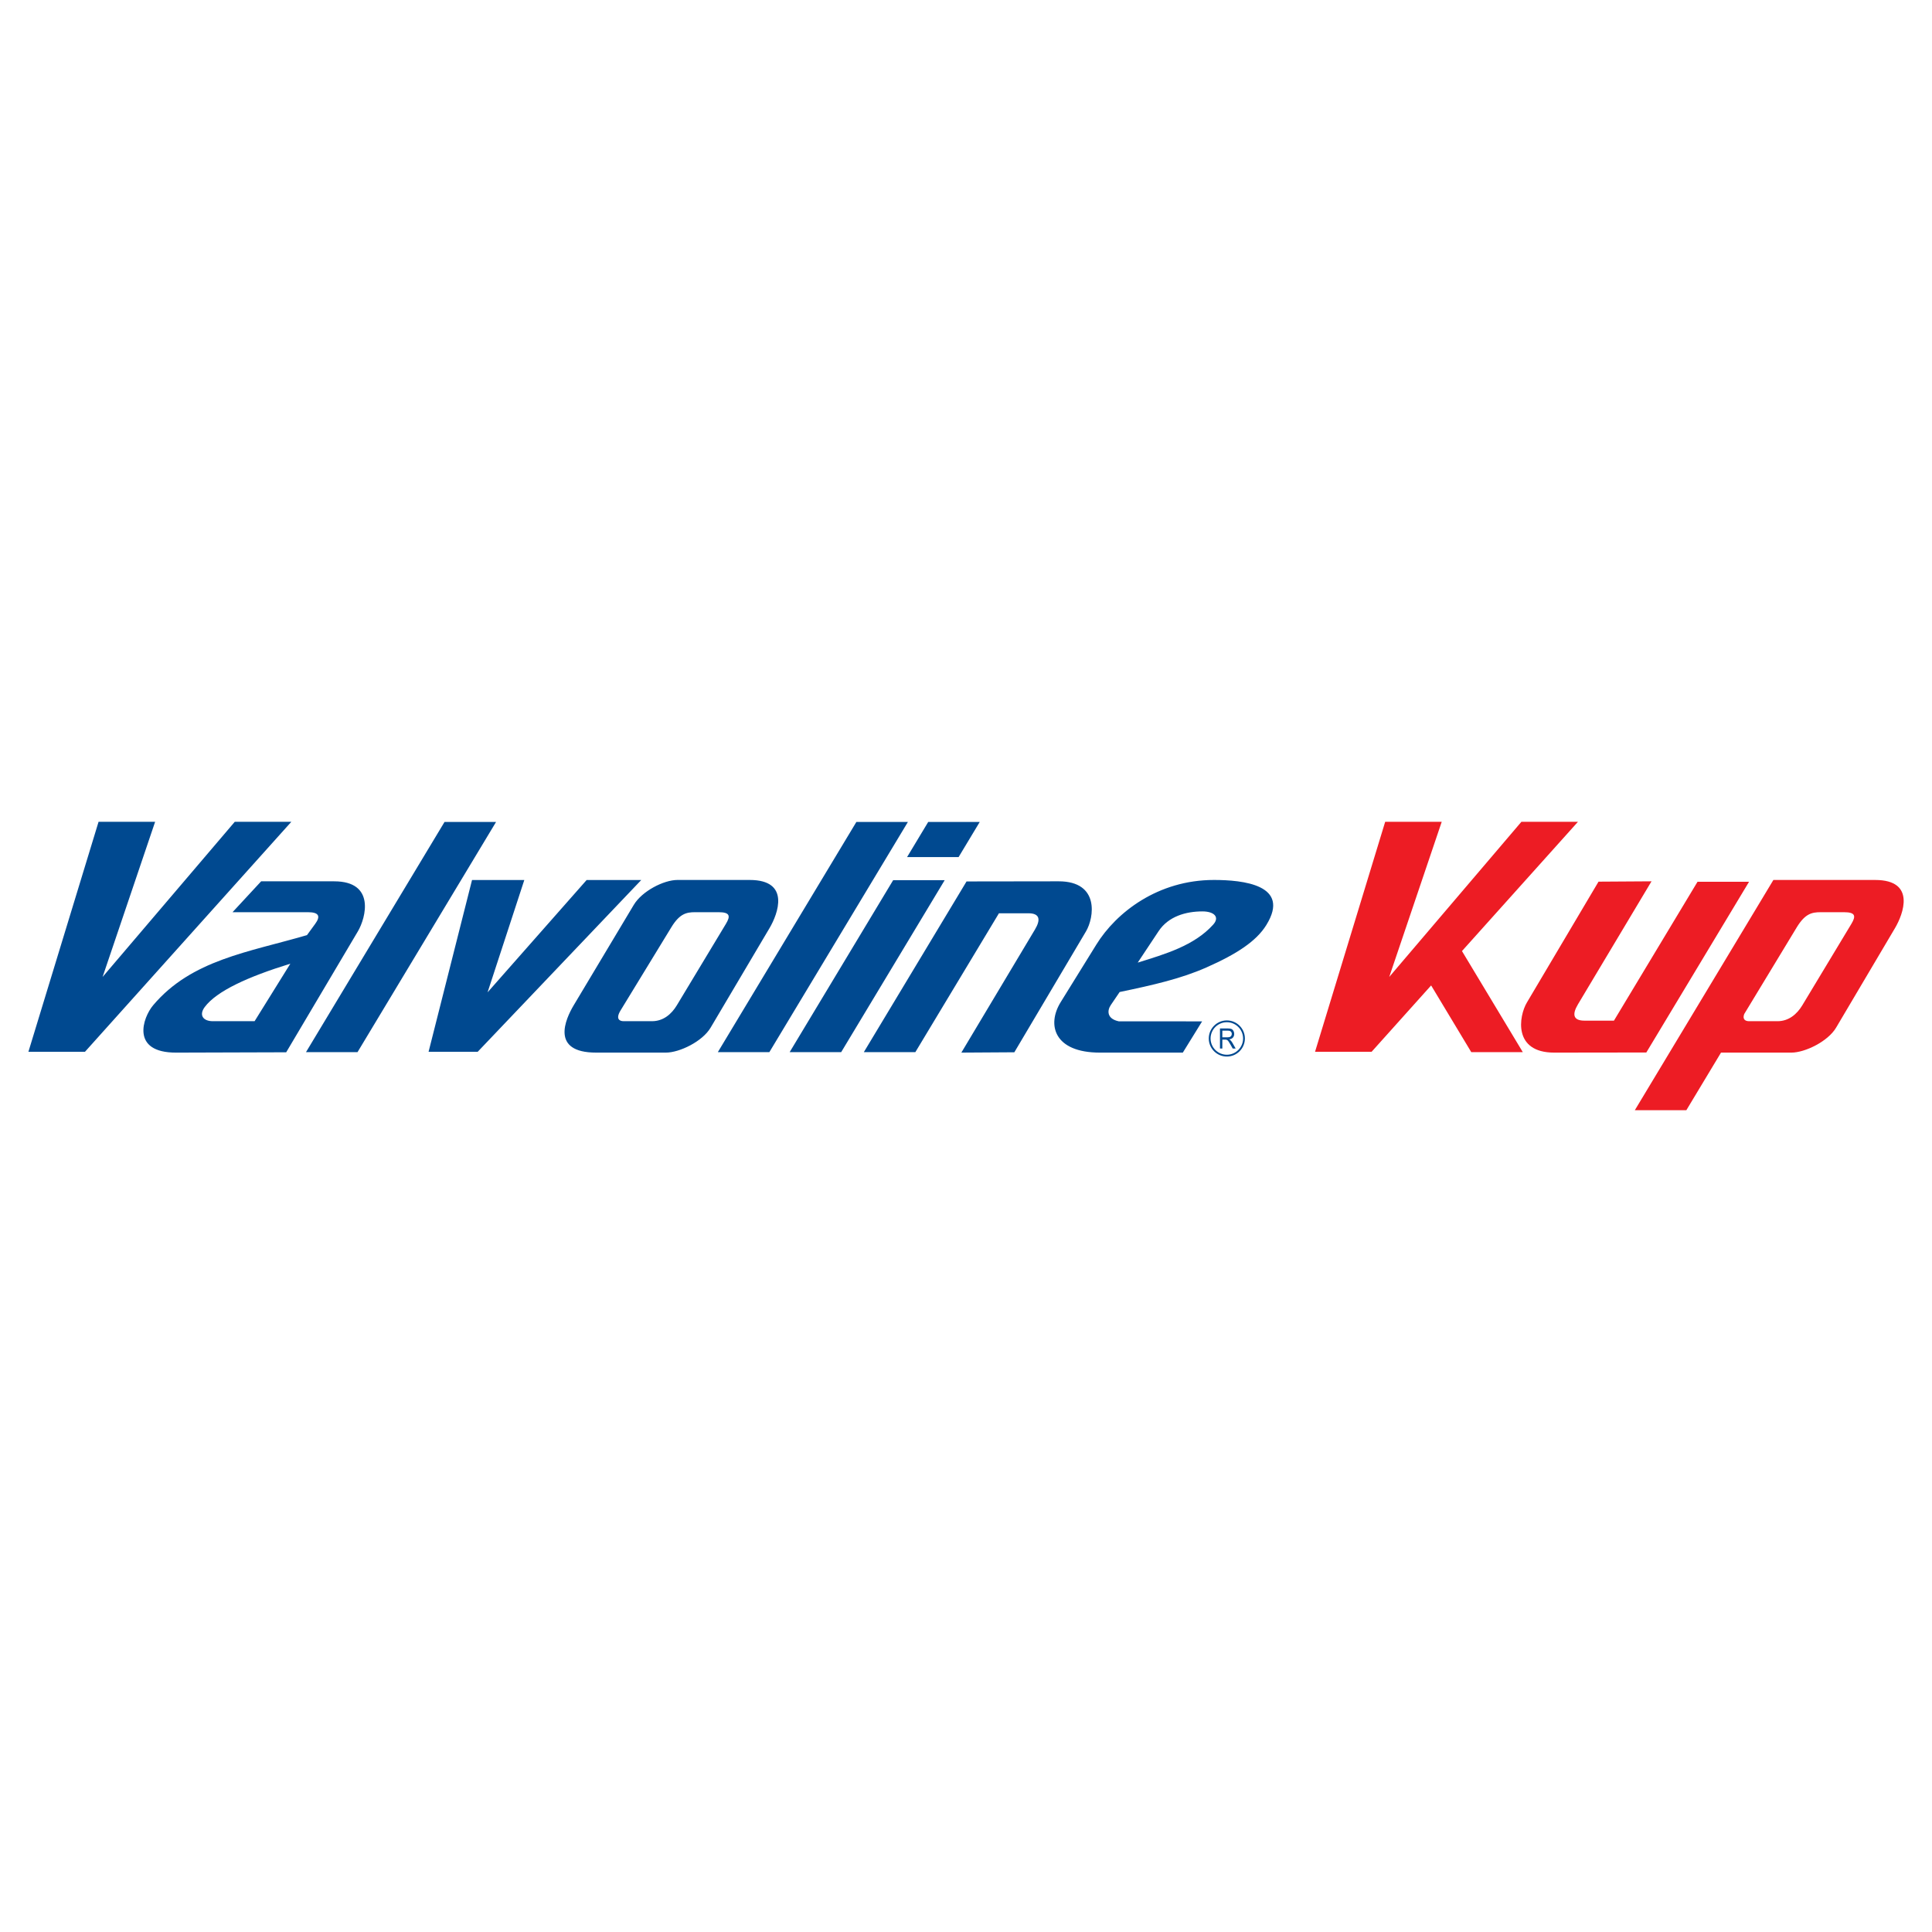 <?xml version="1.0" encoding="utf-8"?>
<!-- Generator: Adobe Illustrator 13.0.0, SVG Export Plug-In . SVG Version: 6.00 Build 14948)  -->
<!DOCTYPE svg PUBLIC "-//W3C//DTD SVG 1.0//EN" "http://www.w3.org/TR/2001/REC-SVG-20010904/DTD/svg10.dtd">
<svg version="1.0" id="Layer_1" xmlns="http://www.w3.org/2000/svg" xmlns:xlink="http://www.w3.org/1999/xlink" x="0px" y="0px"
	 width="192.756px" height="192.756px" viewBox="0 0 192.756 192.756" enable-background="new 0 0 192.756 192.756"
	 xml:space="preserve">
<g>
	<polygon fill-rule="evenodd" clip-rule="evenodd" fill="#FFFFFF" points="0,0 192.756,0 192.756,192.756 0,192.756 0,0 	"/>
	<path fill-rule="evenodd" clip-rule="evenodd" fill="#004990" d="M122.402,101.807c0.992,0,1.801,0.81,1.801,1.803
		c0,0.992-0.809,1.802-1.801,1.802c-0.994,0-1.803-0.81-1.803-1.802C120.6,102.616,121.408,101.807,122.402,101.807L122.402,101.807
		z M122.402,101.987c0.893,0,1.621,0.729,1.621,1.622s-0.729,1.622-1.621,1.622c-0.895,0-1.623-0.729-1.623-1.622
		S121.508,101.987,122.402,101.987L122.402,101.987z M121.717,104.609v-2h0.787c0.158,0,0.279,0.018,0.361,0.054
		s0.148,0.1,0.197,0.19s0.074,0.191,0.074,0.302c0,0.142-0.041,0.261-0.123,0.358s-0.207,0.159-0.377,0.186
		c0.061,0.033,0.109,0.066,0.141,0.1c0.068,0.071,0.135,0.16,0.195,0.267l0.309,0.544h-0.295l-0.234-0.416
		c-0.068-0.12-0.127-0.212-0.17-0.275c-0.045-0.064-0.084-0.108-0.119-0.134s-0.072-0.043-0.107-0.054
		c-0.027-0.006-0.07-0.009-0.131-0.009h-0.273v0.888H121.717L121.717,104.609z M121.951,103.492h0.506
		c0.107,0,0.191-0.013,0.252-0.038c0.061-0.024,0.105-0.064,0.139-0.12c0.031-0.055,0.047-0.114,0.047-0.179
		c0-0.095-0.031-0.173-0.092-0.233c-0.061-0.062-0.158-0.092-0.289-0.092h-0.562V103.492L121.951,103.492z M121.119,87.794
		c2.838,0,7.719,0.471,5.217,4.505c-0.988,1.593-2.912,2.873-5.994,4.233c-2.51,1.107-5.25,1.737-8.635,2.442l-0.887,1.306
		c-0.371,0.548-0.391,1.364,0.795,1.616l8.32,0.006l-1.926,3.117h-8.273c-4.574,0-5.312-2.777-3.912-5.035l3.561-5.749
		C111.369,91.031,115.521,87.794,121.119,87.794L121.119,87.794z M119.971,90.931c1.135,0,1.762,0.551,1.064,1.323
		c-1.896,2.1-4.775,2.929-7.525,3.786l2.084-3.137C116.574,91.426,118.311,90.931,119.971,90.931L119.971,90.931z M96.432,87.942
		l-10.248,17.031h5.141l8.34-13.855h2.939c1.135,0,1.248,0.63,0.648,1.63l-7.337,12.271l5.286-0.033l7.148-12.06
		c0.816-1.375,1.381-4.997-2.725-4.997L96.432,87.942L96.432,87.942z M9.833,81.993h5.643L10.236,97.47l13.185-15.477h5.643
		L8.478,104.937H2.834L9.833,81.993L9.833,81.993z M28.968,96.147l-3.567,5.738h-4.164c-0.963,0-1.418-0.602-0.809-1.416
		C21.616,98.882,24.703,97.462,28.968,96.147L28.968,96.147z M26.054,87.93h7.288c4.106,0,3.175,3.621,2.36,4.997l-7.148,12.06
		l-10.972,0.033c-4.574,0.014-3.337-3.498-2.306-4.721c3.829-4.542,9.554-5.303,15.352-7.002l0.818-1.122
		c0.539-0.739,0.41-1.165-0.724-1.165H23.2L26.054,87.93L26.054,87.93z M49.493,82.004h-5.141l-13.824,22.969h5.141L49.493,82.004
		L49.493,82.004z M47.095,87.799h5.215l-3.665,11.208l9.884-11.208h5.45L47.66,104.937h-4.901L47.095,87.799L47.095,87.799z
		 M67.588,87.794h7.208c4.106,0,2.801,3.417,1.986,4.793l-5.886,9.946c-0.815,1.376-3.097,2.486-4.464,2.486h-6.955
		c-4.575,0-3.06-3.348-2.239-4.721l5.995-10.019C64.054,88.908,66.221,87.794,67.588,87.794L67.588,87.794z M69.348,91.01H71.7
		c1.134,0,1.196,0.382,0.724,1.165l-4.898,8.127c-0.525,0.871-1.344,1.582-2.471,1.582h-2.84c-0.387,0-0.829-0.208-0.299-1.077
		l5.066-8.297C67.804,91.162,68.479,91.01,69.348,91.01L69.348,91.01z M90.583,82.004h-5.141l-13.824,22.969h5.141L90.583,82.004
		L90.583,82.004z M97.75,82.004h-5.141l-2.111,3.508h5.141L97.75,82.004L97.75,82.004z M89.11,87.817l-10.326,17.156h5.141
		l10.326-17.156H89.11L89.11,87.817z"/>
	<path fill-rule="evenodd" clip-rule="evenodd" fill="#ED1C24" d="M138.199,81.993h5.641l-5.236,15.477l13.184-15.477h5.643
		l-11.57,12.895l6.07,10.086h-5.141l-4.006-6.657l-5.939,6.62h-5.643L138.199,81.993L138.199,81.993z M164.254,105.007
		l10.248-17.031h-5.141l-8.338,13.854h-2.941c-1.135,0-1.248-0.629-0.648-1.63l7.338-12.271l-5.287,0.034l-7.148,12.06
		c-0.816,1.375-1.381,4.996,2.725,4.996L164.254,105.007L164.254,105.007z M174.018,101.176l5.25-8.665
		c0.824-1.349,1.498-1.5,2.367-1.5h2.352c1.135,0,1.197,0.382,0.725,1.165l-4.898,8.127c-0.525,0.871-1.344,1.582-2.471,1.582h-2.84
		C174.176,101.885,173.812,101.737,174.018,101.176L174.018,101.176z M182.072,87.794h-2.197h-2.943l-13.824,22.969h5.141
		l3.457-5.744c0.02,0,0.039,0.001,0.059,0.001h6.955c1.367,0,3.648-1.11,4.465-2.486l5.885-9.946
		c0.814-1.376,2.121-4.793-1.986-4.793H182.072L182.072,87.794z"/>
</g>
</svg>

